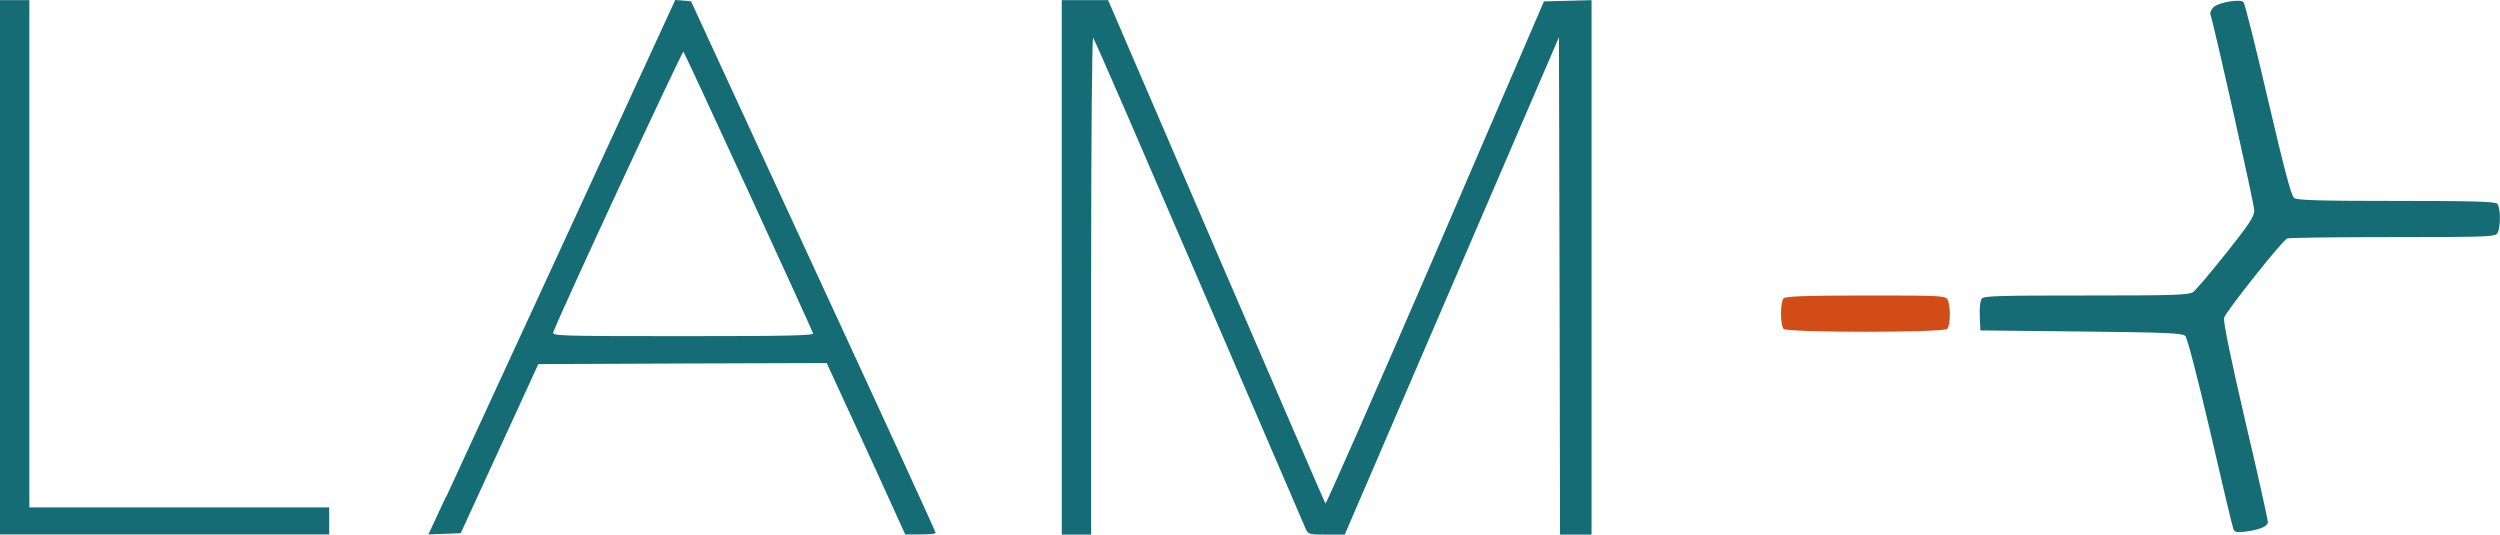 <?xml version="1.0" encoding="UTF-8"?>
<svg id="Capa_2" xmlns="http://www.w3.org/2000/svg" viewBox="0 0 161.76 34.6">
  <defs>
    <style>
      .cls-1 {
        fill: #d24c17;
      }

      .cls-2 {
        fill: #166c74;
      }
    </style>
  </defs>
  <g id="Capa_1-2" data-name="Capa_1">
    <g>
      <g>
        <path class="cls-2" d="M0,17.3V.01h1.9v32.82h19.4v1.75H0v-17.29Z"/>
        <path class="cls-2" d="M28.87,32.15c.61-1.34,4.22-9.13,7.98-17.3L43.69,0l.51.04.51.04,7.91,17.14c4.36,9.42,7.92,17.18,7.92,17.26,0,.06-.44.1-.98.1h-.99l-1.08-2.38c-.58-1.3-1.74-3.79-2.54-5.54l-1.46-3.17-9.32.03-9.34.04-2.51,5.47-2.51,5.47-1.05.04-1.04.04,1.14-2.45h0ZM52.61,21.57c-.36-.89-8.3-18.15-8.39-18.23-.07-.07-7.86,16.67-8.42,18.16-.1.23.36.25,8.39.25,6.74,0,8.47-.04,8.42-.18Z"/>
        <path class="cls-2" d="M68.7,17.3V.01h3l6.99,16.23c3.84,8.91,7.02,16.26,7.07,16.34.04.06,3.25-7.23,7.12-16.19L99.9.09l1.53-.04,1.55-.04v34.58h-2.04l-.03-16.09-.04-16.09-6.93,16.09-6.93,16.09h-1.18c-1.12,0-1.18-.01-1.34-.36-.09-.2-3.19-7.41-6.9-16.02-3.7-8.59-6.78-15.7-6.86-15.77-.07-.09-.13,6.62-.13,16v16.15h-1.9v-17.29h0Z"/>
        <path class="cls-2" d="M144.51,34.23c-.06-.13-.73-2.95-1.49-6.26-.8-3.43-1.49-6.1-1.62-6.23-.18-.19-1.2-.23-6.74-.29l-6.52-.07-.04-.92c-.03-.55.03-1.01.13-1.14.15-.18,1.25-.2,6.75-.2,5.82,0,6.62-.03,6.93-.23.18-.13,1.14-1.27,2.14-2.52,1.49-1.87,1.81-2.36,1.81-2.76s-2.6-11.99-2.84-12.69c-.04-.1.06-.31.2-.45.32-.32,1.72-.55,1.94-.34.09.09.8,2.93,1.59,6.33,1.05,4.49,1.5,6.21,1.69,6.35.19.15,1.71.19,6.61.19s6.4.04,6.53.18c.22.22.23,1.49.03,1.88-.15.26-.38.28-6.78.28-3.63,0-6.71.04-6.84.09-.31.12-3.95,4.7-4.08,5.13-.07.2.41,2.57,1.36,6.65.82,3.47,1.47,6.43,1.47,6.56,0,.29-.54.51-1.47.63-.54.06-.69.03-.76-.16h0Z"/>
      </g>
      <path class="cls-1" d="M115.41,21.28c-.23-.23-.23-1.75,0-1.98.13-.13,1.52-.18,5.32-.18,4.93,0,5.15.01,5.29.28.2.39.19,1.66-.03,1.88-.25.25-10.34.25-10.59,0h0Z"/>
    </g>
  </g>
</svg>